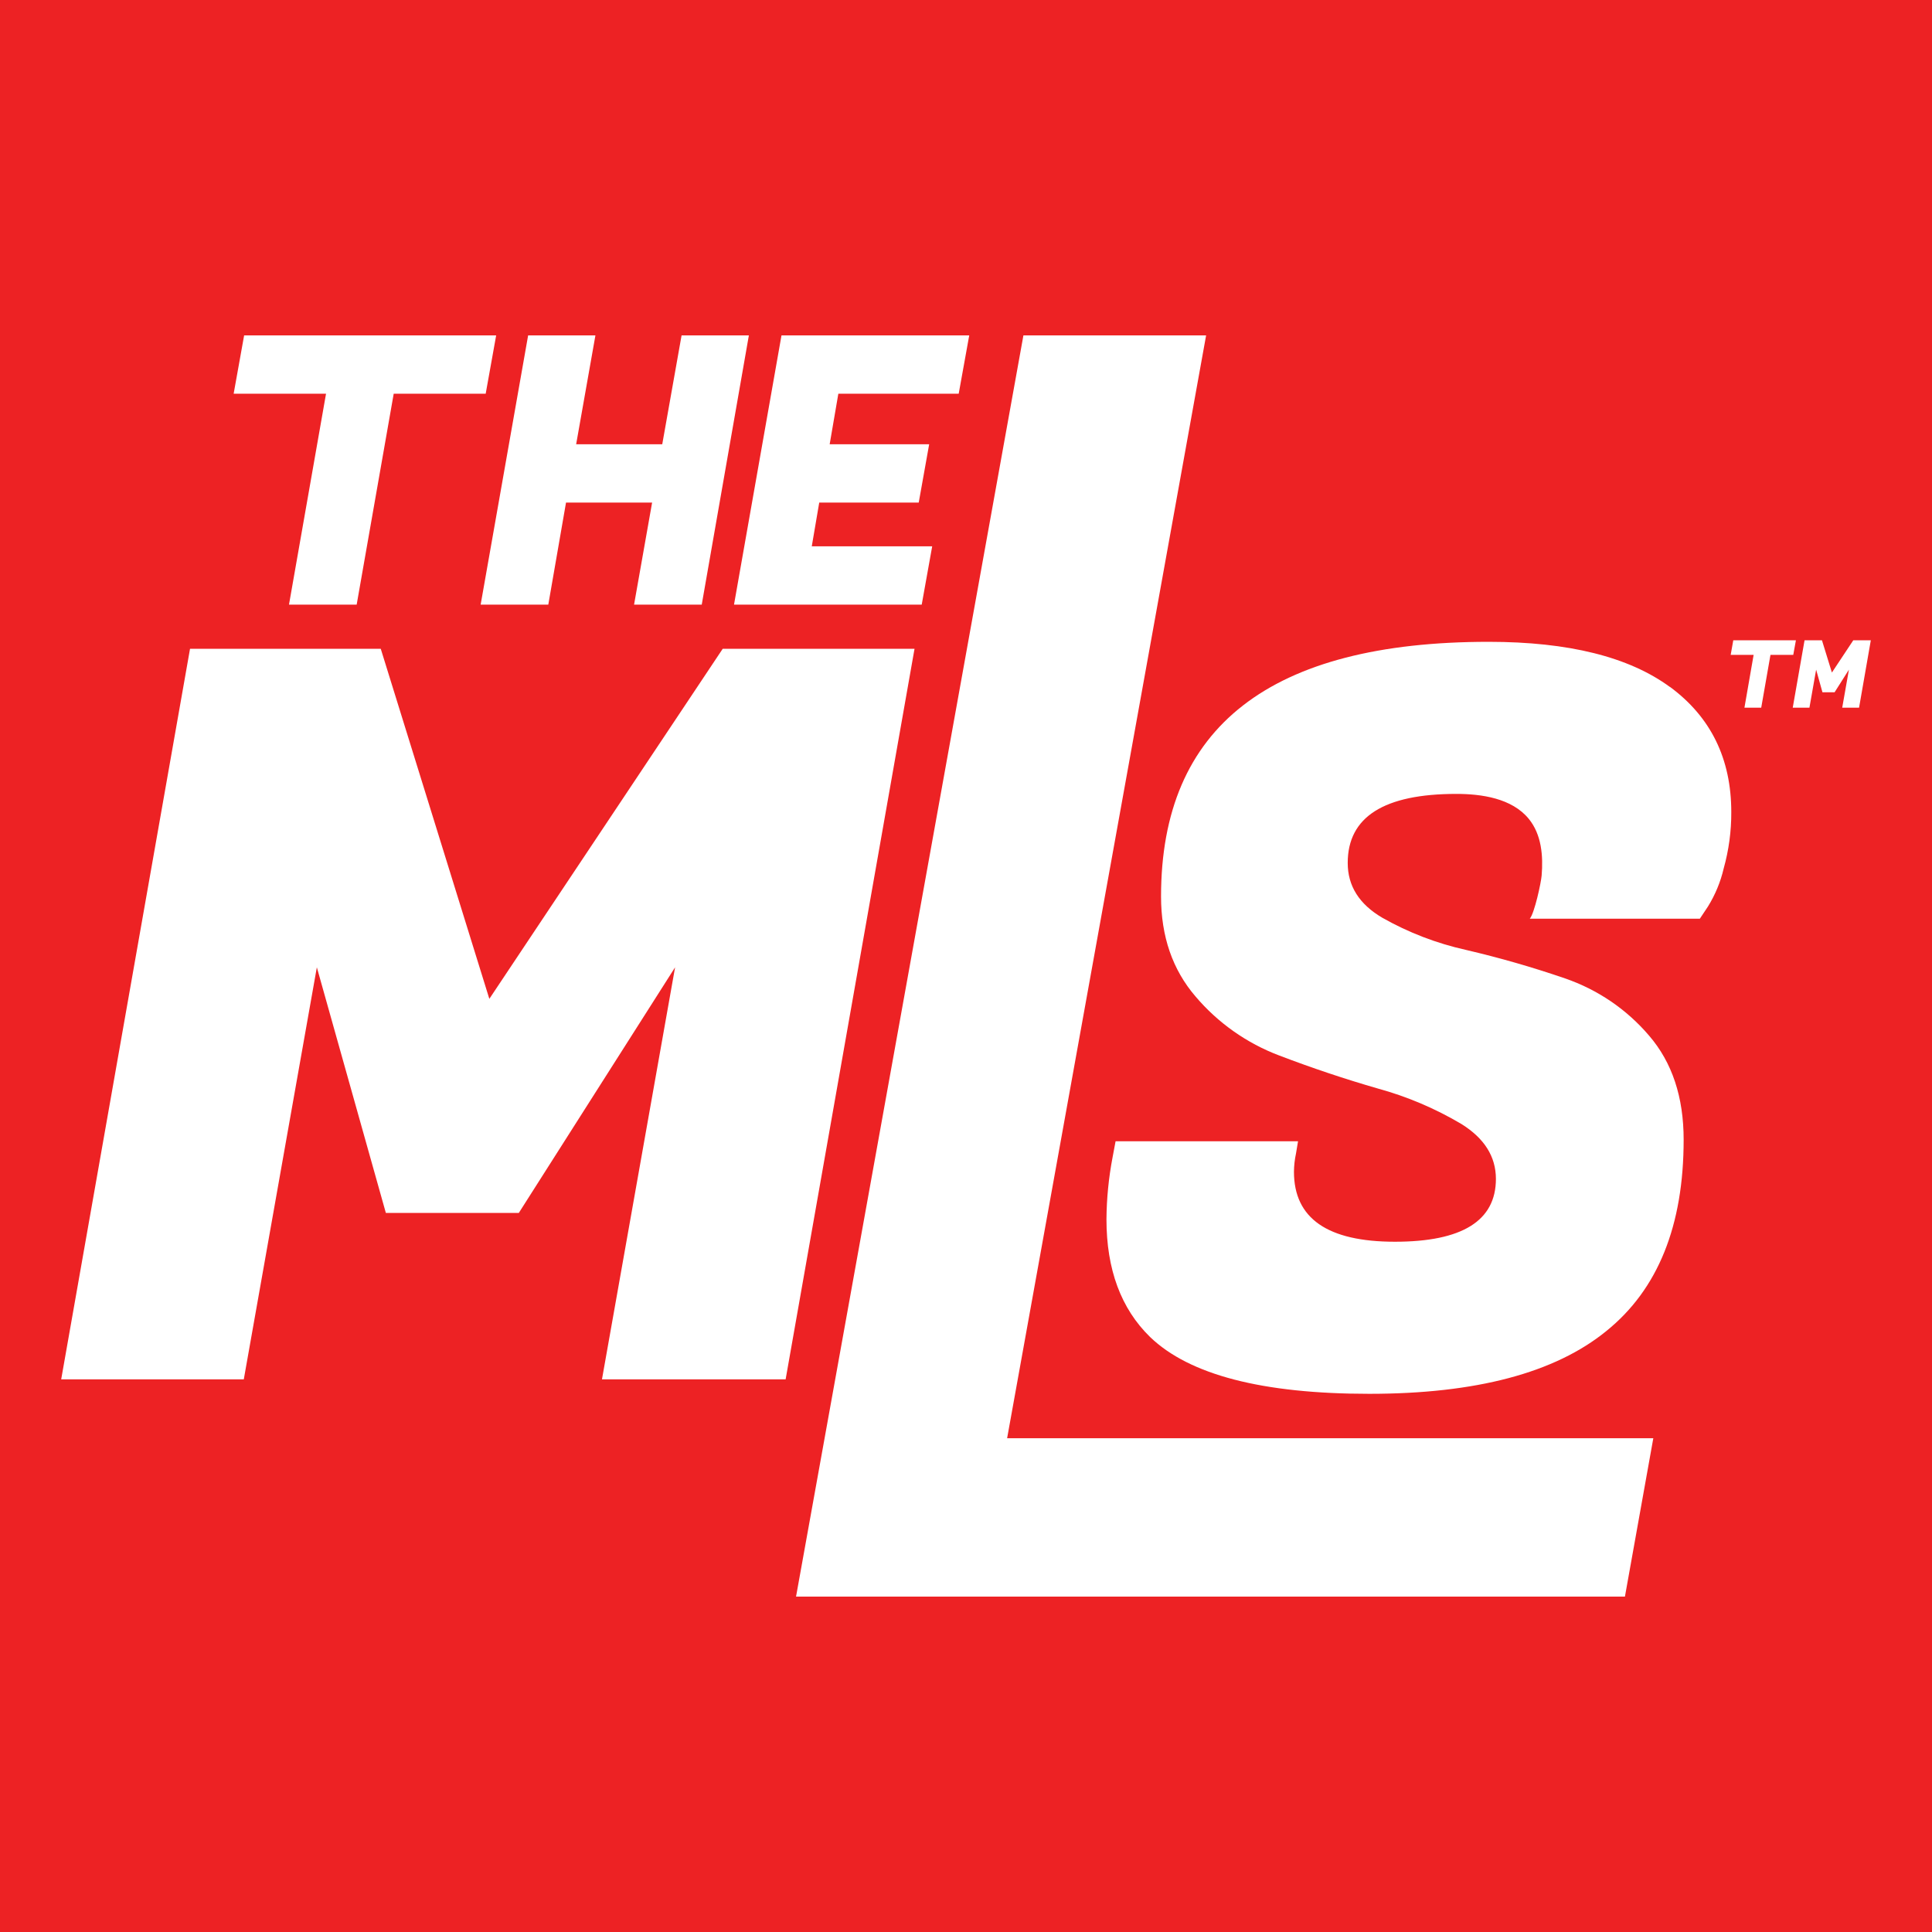 <svg width="64" height="64" viewBox="0 0 64 64" fill="none" xmlns="http://www.w3.org/2000/svg">
<path d="M64 0H0V64H64V0Z" fill="#ED2224"/>
<path d="M12.613 21.492L16.21 33.088L23.941 21.492H30.295L26.025 45.693H19.941L22.363 32.044L17.186 40.18H12.782L10.496 32.044L8.076 45.693H2.027L6.295 21.492H12.613Z" fill="white"/>
<path d="M53.828 52.889H26.37L33.902 11.111H39.954L33.362 47.644H54.768L53.828 52.889Z" fill="white"/>
<path d="M55.317 22.756C53.96 21.76 51.96 21.262 49.317 21.261C42.079 21.261 38.461 24.073 38.461 29.698C38.461 31.02 38.842 32.124 39.604 33.01C40.347 33.886 41.302 34.559 42.377 34.965C43.462 35.379 44.549 35.743 45.637 36.057C46.61 36.323 47.543 36.719 48.411 37.234C49.172 37.708 49.553 38.313 49.554 39.051C49.554 40.44 48.438 41.134 46.208 41.134C43.977 41.134 42.863 40.361 42.864 38.814C42.866 38.611 42.889 38.408 42.932 38.21L42.999 37.806H36.955L36.855 38.34C36.726 39.016 36.658 39.703 36.653 40.391C36.653 42.05 37.134 43.35 38.098 44.29C39.401 45.545 41.822 46.172 45.358 46.172C48.895 46.172 51.514 45.478 53.216 44.089C54.922 42.712 55.774 40.6 55.773 37.753C55.773 36.341 55.391 35.193 54.629 34.308C53.886 33.435 52.922 32.78 51.838 32.409C50.763 32.039 49.669 31.725 48.562 31.467C47.589 31.251 46.655 30.892 45.788 30.4C45.025 29.952 44.644 29.347 44.645 28.585C44.645 27.062 45.844 26.3 48.242 26.299C49.074 26.299 50.085 26.441 50.644 27.127C51.069 27.65 51.122 28.356 51.069 29.003C51.051 29.232 50.834 30.247 50.676 30.434H56.309L56.578 30.03C56.819 29.641 56.995 29.216 57.099 28.77C57.269 28.162 57.354 27.534 57.351 26.903C57.351 25.135 56.673 23.751 55.317 22.752" fill="white"/>
<path d="M16.089 13.043H13.042L11.815 20.03H9.573L10.8 13.043H7.74L8.087 11.111H16.436L16.089 13.043Z" fill="white"/>
<path d="M24.807 11.111L23.246 20.03H21.004L21.602 16.649H18.75L18.163 20.03H15.922L17.495 11.111H19.724L19.086 14.716H21.938L22.578 11.111H24.807Z" fill="white"/>
<path d="M30.533 20.03H24.315L25.888 11.111H32.107L31.758 13.043H27.771L27.484 14.716H30.78L30.434 16.649H27.138L26.891 18.098H30.88L30.533 20.03Z" fill="white"/>
<path d="M59.404 21.694H58.649L58.343 23.442H57.787L58.091 21.694H57.331L57.417 21.211H59.492L59.404 21.694Z" fill="white"/>
<path d="M60.355 21.211L60.684 22.279L61.392 21.211H61.973L61.584 23.442H61.026L61.248 22.183L60.773 22.933H60.371L60.162 22.183L59.94 23.442H59.387L59.778 21.211H60.355Z" fill="white"/>
</svg>

